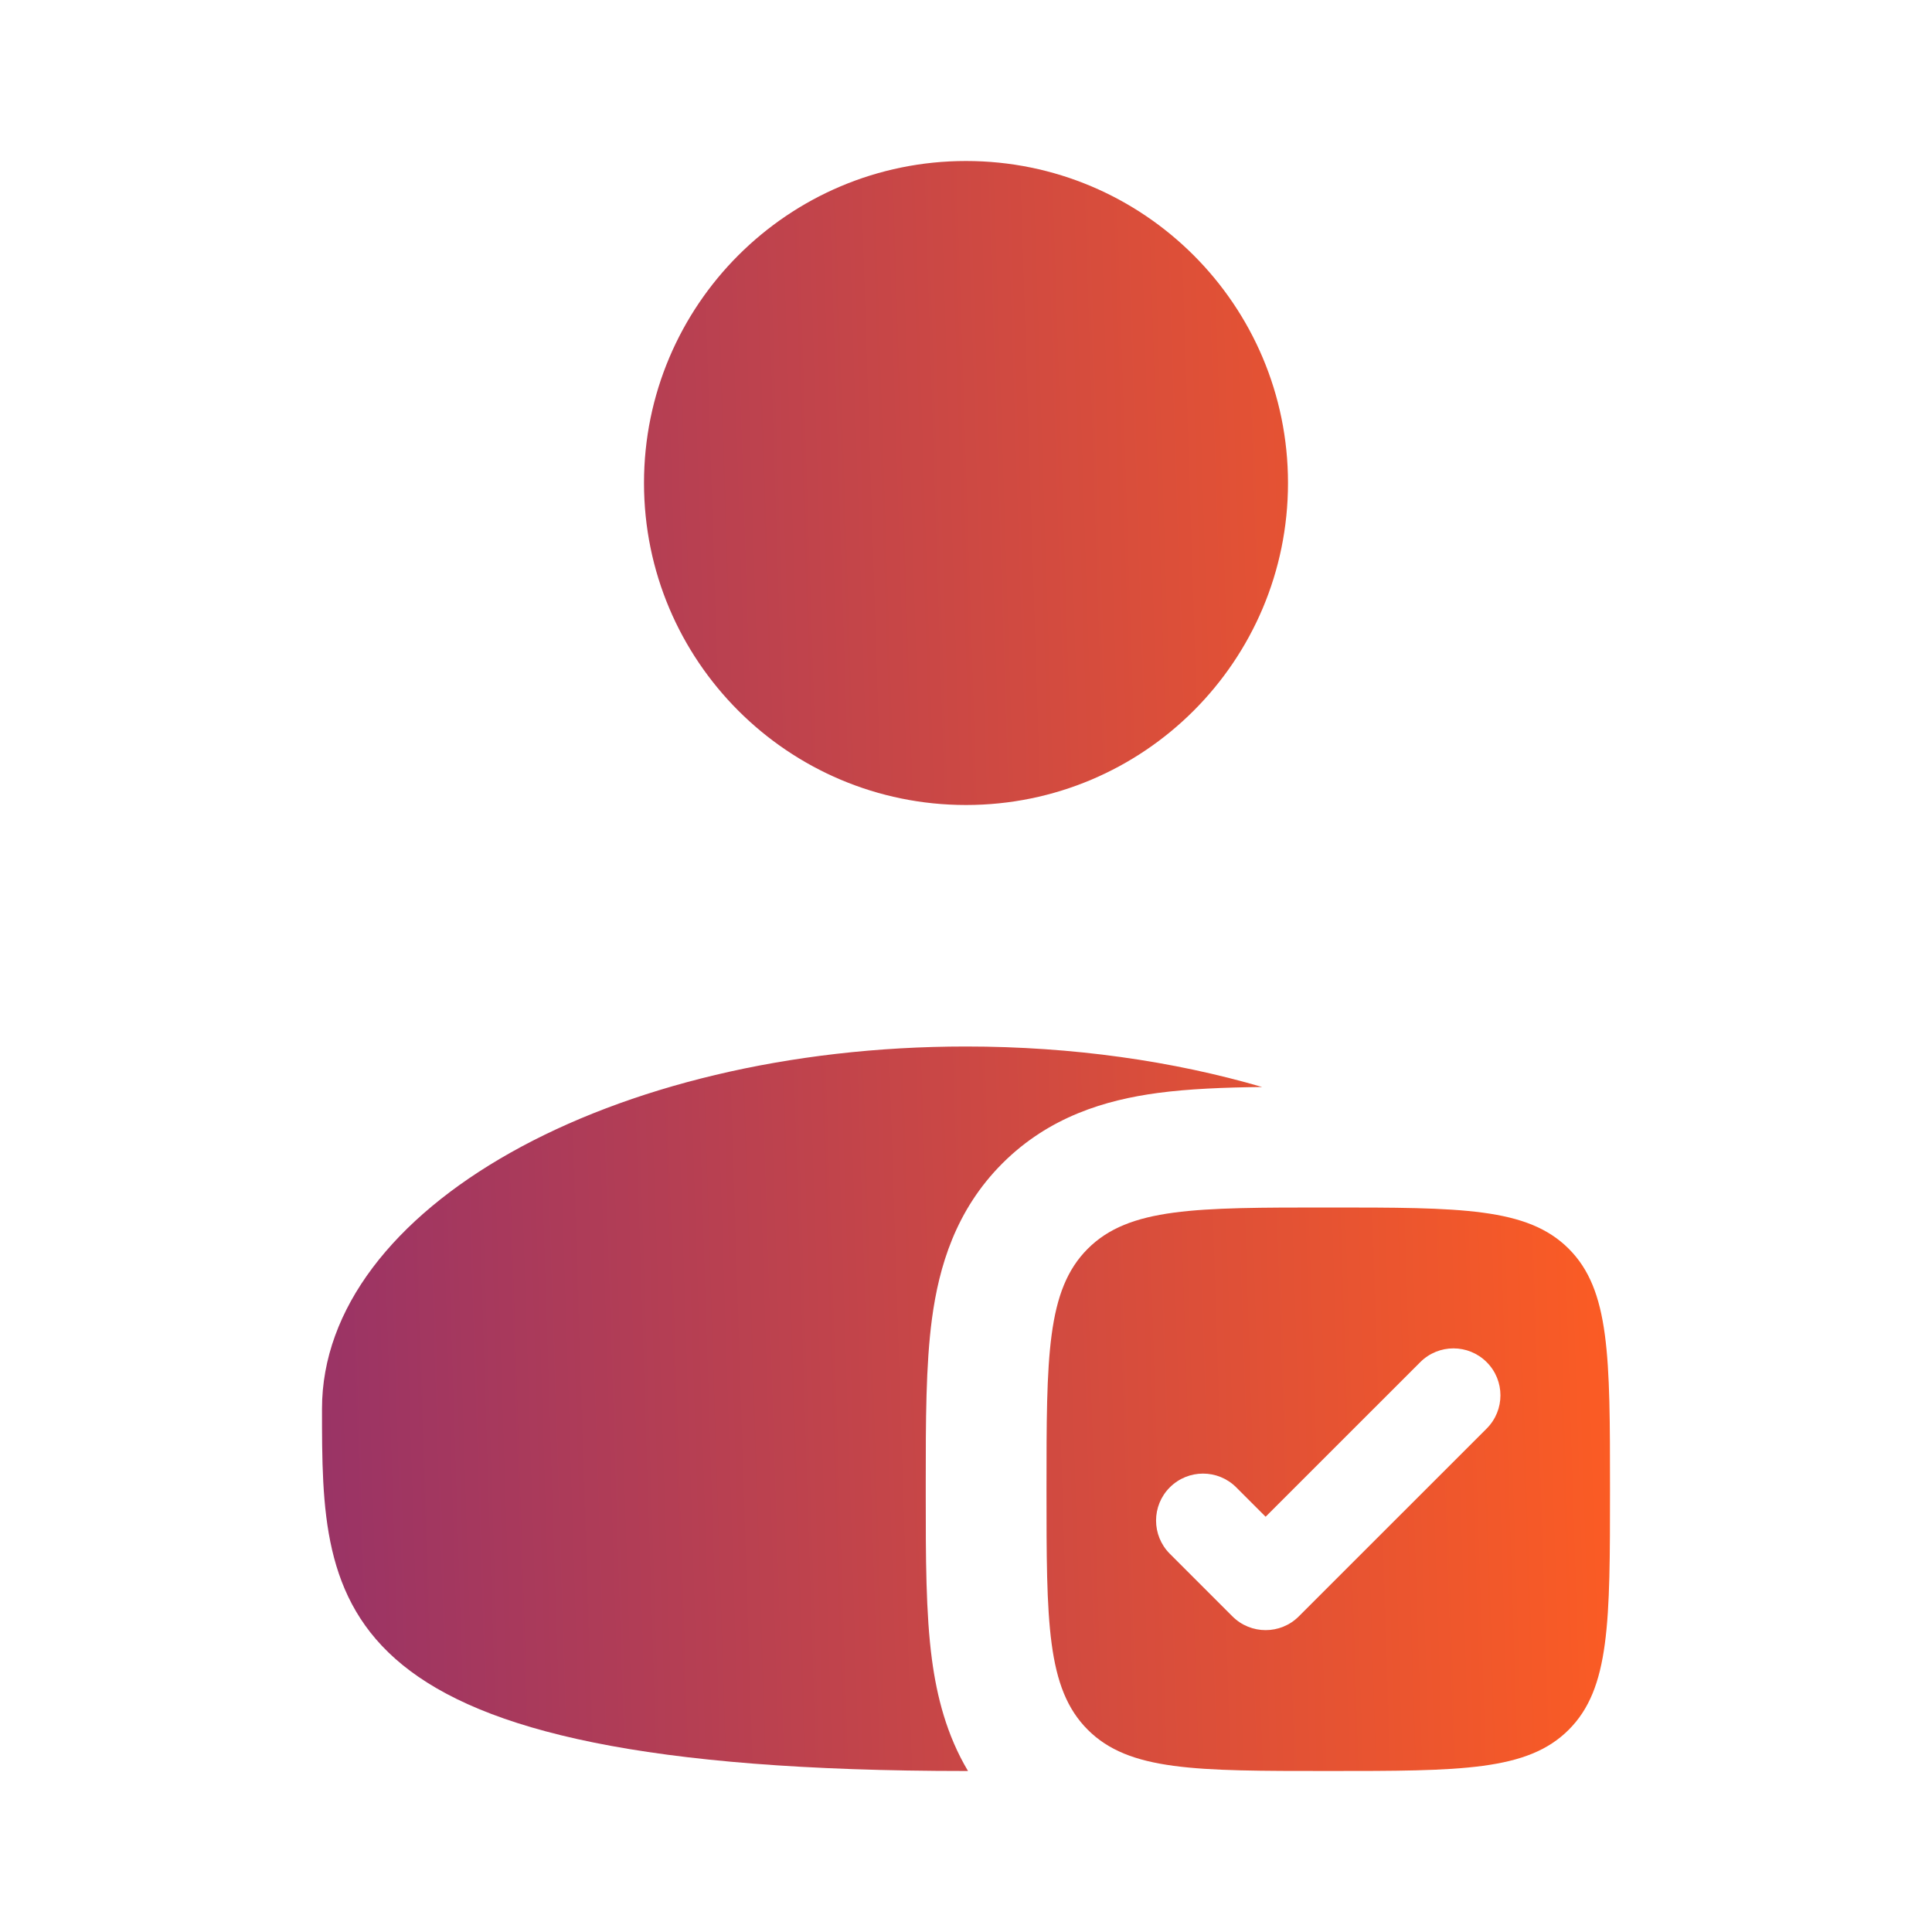 <?xml version="1.0" encoding="UTF-8"?> <svg xmlns="http://www.w3.org/2000/svg" width="48" height="48" viewBox="0 0 48 48" fill="none"><path d="M32 12C32 16.418 28.418 20 24 20C19.582 20 16 16.418 16 12C16 7.582 19.582 4 24 4C28.418 4 32 7.582 32 12Z" fill="url(#paint0_linear_53_437)"></path><path d="M31.356 27.006C30.41 27.017 29.528 27.052 28.76 27.155C27.474 27.328 26.067 27.741 24.904 28.904C23.741 30.067 23.328 31.474 23.155 32.76C23 33.915 23 35.327 23 36.828V37.172C23 38.673 23 40.085 23.155 41.24C23.276 42.142 23.516 43.105 24.05 44C24.033 44 24.017 44 24 44C8 44 8 39.971 8 35C8 30.029 15.163 26 24 26C26.652 26 29.154 26.363 31.356 27.006Z" fill="url(#paint1_linear_53_437)"></path><path fill-rule="evenodd" clip-rule="evenodd" d="M33 44C29.7 44 28.05 44 27.025 42.975C26 41.95 26 40.3 26 37C26 33.7 26 32.05 27.025 31.025C28.05 30 29.7 30 33 30C36.3 30 37.95 30 38.975 31.025C40 32.05 40 33.7 40 37C40 40.3 40 41.95 38.975 42.975C37.95 44 36.3 44 33 44ZM36.936 35.492C37.392 35.036 37.392 34.297 36.936 33.842C36.48 33.386 35.742 33.386 35.286 33.842L31.444 37.683L30.714 36.953C30.258 36.497 29.52 36.497 29.064 36.953C28.608 37.408 28.608 38.147 29.064 38.603L30.619 40.158C31.075 40.614 31.814 40.614 32.269 40.158L36.936 35.492Z" fill="url(#paint2_linear_53_437)"></path><defs><linearGradient id="paint0_linear_53_437" x1="8" y1="44" x2="41.246" y2="42.936" gradientUnits="userSpaceOnUse"><stop stop-color="#993366"></stop><stop offset="1" stop-color="#FE5D22"></stop></linearGradient><linearGradient id="paint1_linear_53_437" x1="8" y1="44" x2="41.246" y2="42.936" gradientUnits="userSpaceOnUse"><stop stop-color="#993366"></stop><stop offset="1" stop-color="#FE5D22"></stop></linearGradient><linearGradient id="paint2_linear_53_437" x1="8" y1="44" x2="41.246" y2="42.936" gradientUnits="userSpaceOnUse"><stop stop-color="#993366"></stop><stop offset="1" stop-color="#FE5D22"></stop></linearGradient></defs></svg> 